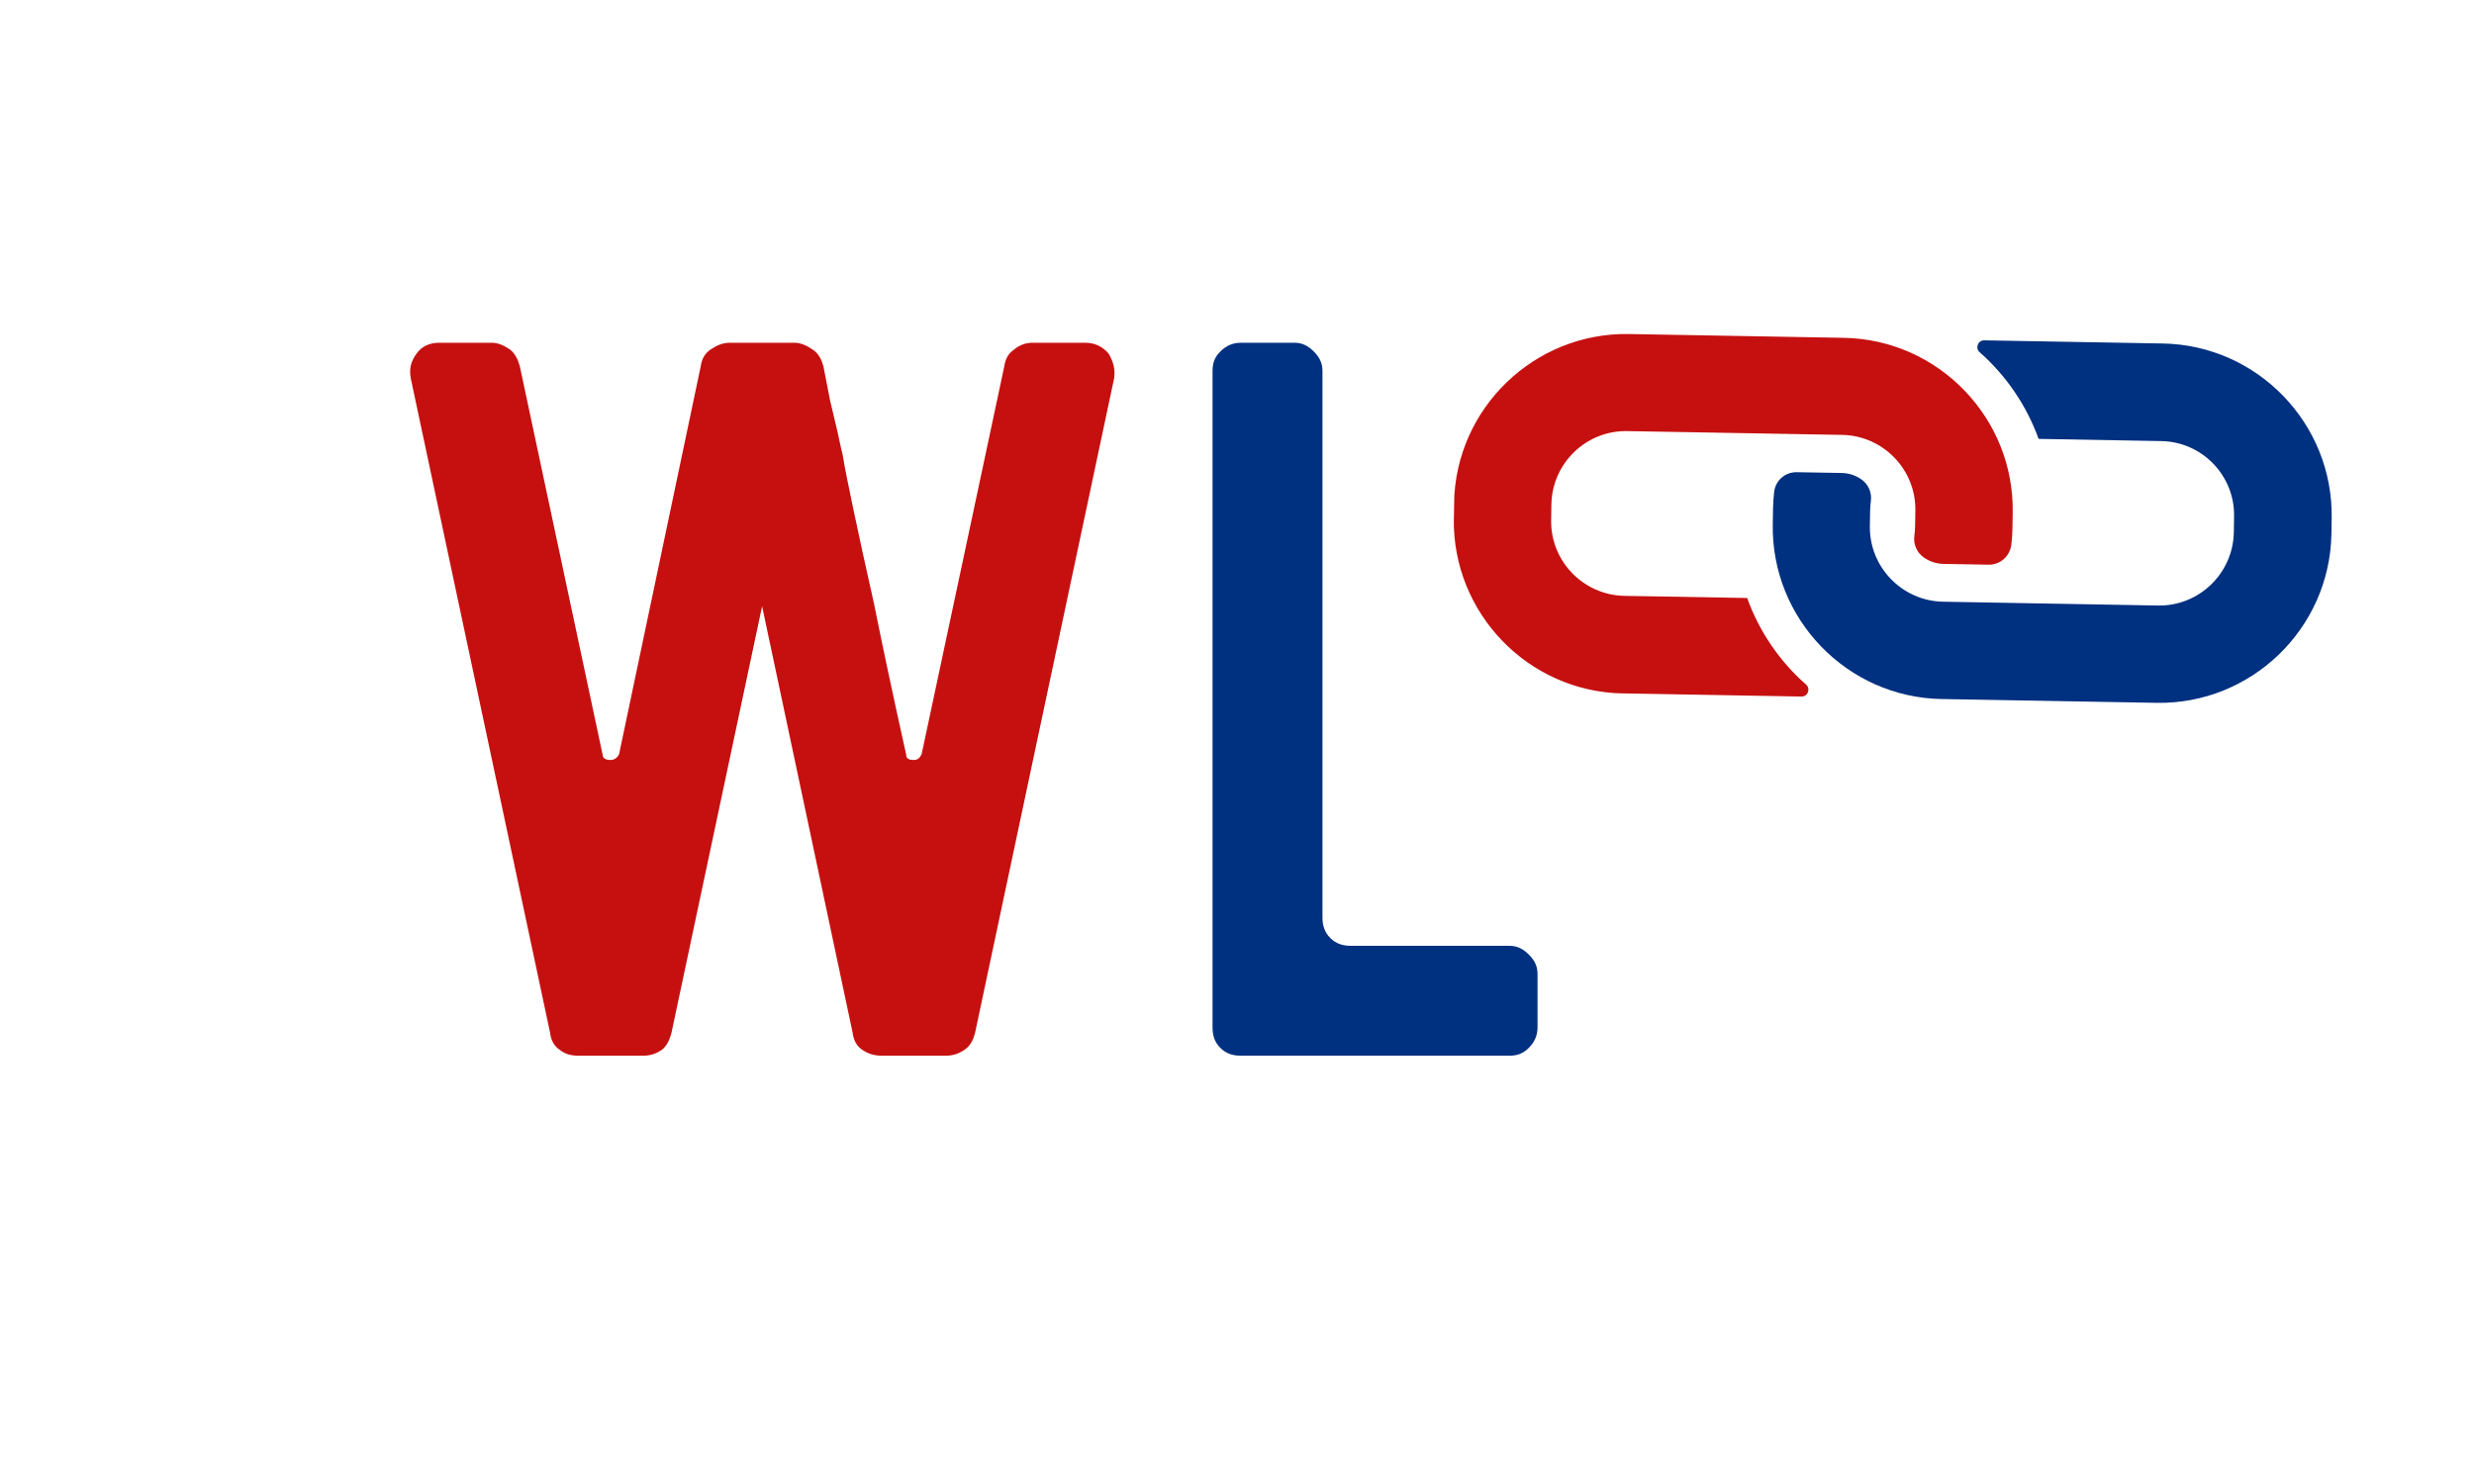<svg xmlns="http://www.w3.org/2000/svg" xmlns:xlink="http://www.w3.org/1999/xlink" width="200" zoomAndPan="magnify" viewBox="0 0 150 90" height="120" preserveAspectRatio="xMidYMid meet" version="1.0"><defs><g/><clipPath id="2b9f84c677"><path d="M 88 20 L 123 20 L 123 43 L 88 43 Z M 88 20 " clip-rule="nonzero"/></clipPath><clipPath id="fab240eea7"><path d="M 141.18 42.809 L 87.965 41.867 L 88.352 19.98 L 141.566 20.922 Z M 141.18 42.809 " clip-rule="nonzero"/></clipPath><clipPath id="2b6eabb0b8"><path d="M 141.18 42.809 L 87.965 41.867 L 88.352 19.98 L 141.566 20.922 Z M 141.18 42.809 " clip-rule="nonzero"/></clipPath><clipPath id="88f8dfcb48"><path d="M 107 20 L 142 20 L 142 43 L 107 43 Z M 107 20 " clip-rule="nonzero"/></clipPath><clipPath id="50f305056f"><path d="M 141.18 42.809 L 87.965 41.867 L 88.352 19.98 L 141.566 20.922 Z M 141.18 42.809 " clip-rule="nonzero"/></clipPath><clipPath id="5f1842a22b"><path d="M 141.18 42.809 L 87.965 41.867 L 88.352 19.98 L 141.566 20.922 Z M 141.18 42.809 " clip-rule="nonzero"/></clipPath></defs><g clip-path="url(#2b9f84c677)"><g clip-path="url(#fab240eea7)"><g clip-path="url(#2b6eabb0b8)"><path fill="#c61010" d="M 98.398 42.055 L 109.227 42.246 C 109.402 42.246 109.562 42.137 109.613 41.98 C 109.68 41.82 109.637 41.625 109.496 41.512 C 107.898 40.105 106.664 38.301 105.93 36.266 L 98.488 36.137 C 96.004 36.09 94 34.035 94.047 31.531 L 94.062 30.586 C 94.105 28.102 96.164 26.098 98.664 26.145 L 111.688 26.375 C 114.172 26.418 116.176 28.477 116.129 30.977 L 116.113 31.938 C 116.109 32.133 116.09 32.309 116.07 32.484 C 115.996 32.996 116.215 33.512 116.641 33.809 C 116.988 34.055 117.406 34.191 117.855 34.199 L 120.562 34.246 C 121.27 34.262 121.855 33.742 121.949 33.035 C 121.988 32.719 122.008 32.379 122.016 32.043 L 122.031 31.098 C 122.133 25.355 117.531 20.59 111.793 20.488 L 98.77 20.258 C 93.027 20.156 88.262 24.758 88.16 30.496 L 88.145 31.445 C 88.059 37.188 92.656 41.953 98.398 42.055 Z M 98.398 42.055 " fill-opacity="1" fill-rule="nonzero"/></g></g></g><g clip-path="url(#88f8dfcb48)"><g clip-path="url(#50f305056f)"><g clip-path="url(#5f1842a22b)"><path fill="#003080" d="M 135.438 32.281 C 135.395 34.766 133.336 36.77 130.836 36.723 L 117.812 36.492 C 115.328 36.449 113.328 34.391 113.371 31.891 L 113.387 30.945 C 113.391 30.75 113.41 30.574 113.43 30.398 C 113.504 29.887 113.285 29.371 112.859 29.074 C 112.512 28.828 112.094 28.691 111.648 28.684 L 108.938 28.637 C 108.23 28.625 107.645 29.141 107.566 29.848 C 107.531 30.168 107.508 30.504 107.5 30.84 L 107.484 31.785 C 107.383 37.527 111.984 42.293 117.723 42.395 L 130.746 42.625 C 136.488 42.727 141.254 38.129 141.355 32.387 L 141.371 31.441 C 141.473 25.699 136.875 20.934 131.133 20.832 L 120.309 20.641 C 120.133 20.637 119.969 20.746 119.918 20.906 C 119.852 21.062 119.895 21.258 120.039 21.371 C 121.633 22.781 122.867 24.582 123.602 26.617 L 131.012 26.75 C 133.5 26.777 135.5 28.832 135.453 31.32 Z M 135.438 32.281 " fill-opacity="1" fill-rule="nonzero"/></g></g></g><g fill="#c61010" fill-opacity="1"><g transform="translate(21.902, 64.024)"><g><path d="M 37.223 -1.414 L 45.656 -41.117 C 45.715 -41.645 45.598 -42.117 45.305 -42.59 C 44.949 -43.004 44.477 -43.238 43.887 -43.238 L 40.703 -43.238 C 40.23 -43.238 39.875 -43.062 39.582 -42.824 C 39.227 -42.59 39.051 -42.234 38.992 -41.824 L 33.977 -18.285 C 33.859 -18.051 33.742 -17.934 33.504 -17.934 C 33.152 -17.934 33.035 -18.051 33.035 -18.285 C 32.207 -22.004 31.559 -25.07 31.086 -27.43 C 30.555 -29.789 30.145 -31.676 29.848 -33.094 C 29.555 -34.508 29.316 -35.629 29.199 -36.395 C 29.023 -37.105 28.906 -37.754 28.785 -38.227 C 28.668 -38.695 28.551 -39.227 28.434 -39.699 L 28.02 -41.824 C 27.902 -42.234 27.727 -42.59 27.371 -42.824 C 27.016 -43.062 26.664 -43.238 26.25 -43.238 L 22.355 -43.238 C 21.887 -43.238 21.531 -43.062 21.176 -42.824 C 20.824 -42.59 20.645 -42.234 20.586 -41.824 L 15.633 -18.285 C 15.516 -18.051 15.336 -17.934 15.102 -17.934 C 14.805 -17.934 14.629 -18.051 14.629 -18.285 L 9.613 -41.824 C 9.496 -42.234 9.32 -42.59 9.023 -42.824 C 8.672 -43.062 8.316 -43.238 7.906 -43.238 L 4.719 -43.238 C 4.129 -43.238 3.656 -43.004 3.363 -42.59 C 3.008 -42.117 2.891 -41.645 3.008 -41.055 L 11.445 -1.414 C 11.504 -0.945 11.68 -0.59 12.035 -0.355 C 12.328 -0.117 12.684 0 13.156 0 L 17.105 0 C 17.52 0 17.875 -0.117 18.227 -0.355 C 18.523 -0.59 18.699 -0.945 18.816 -1.414 L 24.305 -27.254 L 29.789 -1.414 C 29.848 -0.945 30.027 -0.59 30.379 -0.355 C 30.734 -0.117 31.086 0 31.559 0 L 35.453 0 C 35.867 0 36.219 -0.117 36.574 -0.355 C 36.926 -0.59 37.105 -0.945 37.223 -1.414 Z M 37.223 -1.414 "/></g></g></g><g fill="#003080" fill-opacity="1"><g transform="translate(70.569, 64.024)"><g><path d="M 20.941 -6.664 L 11.324 -6.664 C 10.855 -6.664 10.441 -6.785 10.086 -7.137 C 9.734 -7.492 9.613 -7.906 9.613 -8.375 L 9.613 -41.527 C 9.613 -42 9.438 -42.355 9.086 -42.707 C 8.73 -43.062 8.375 -43.238 7.906 -43.238 L 4.66 -43.238 C 4.188 -43.238 3.773 -43.062 3.422 -42.707 C 3.066 -42.355 2.949 -42 2.949 -41.527 L 2.949 -1.711 C 2.949 -1.238 3.066 -0.824 3.422 -0.473 C 3.773 -0.117 4.188 0 4.66 0 L 20.941 0 C 21.414 0 21.766 -0.117 22.121 -0.473 C 22.477 -0.824 22.652 -1.238 22.652 -1.711 L 22.652 -4.957 C 22.652 -5.426 22.477 -5.781 22.121 -6.137 C 21.766 -6.488 21.414 -6.664 20.941 -6.664 Z M 20.941 -6.664 "/></g></g></g></svg>
